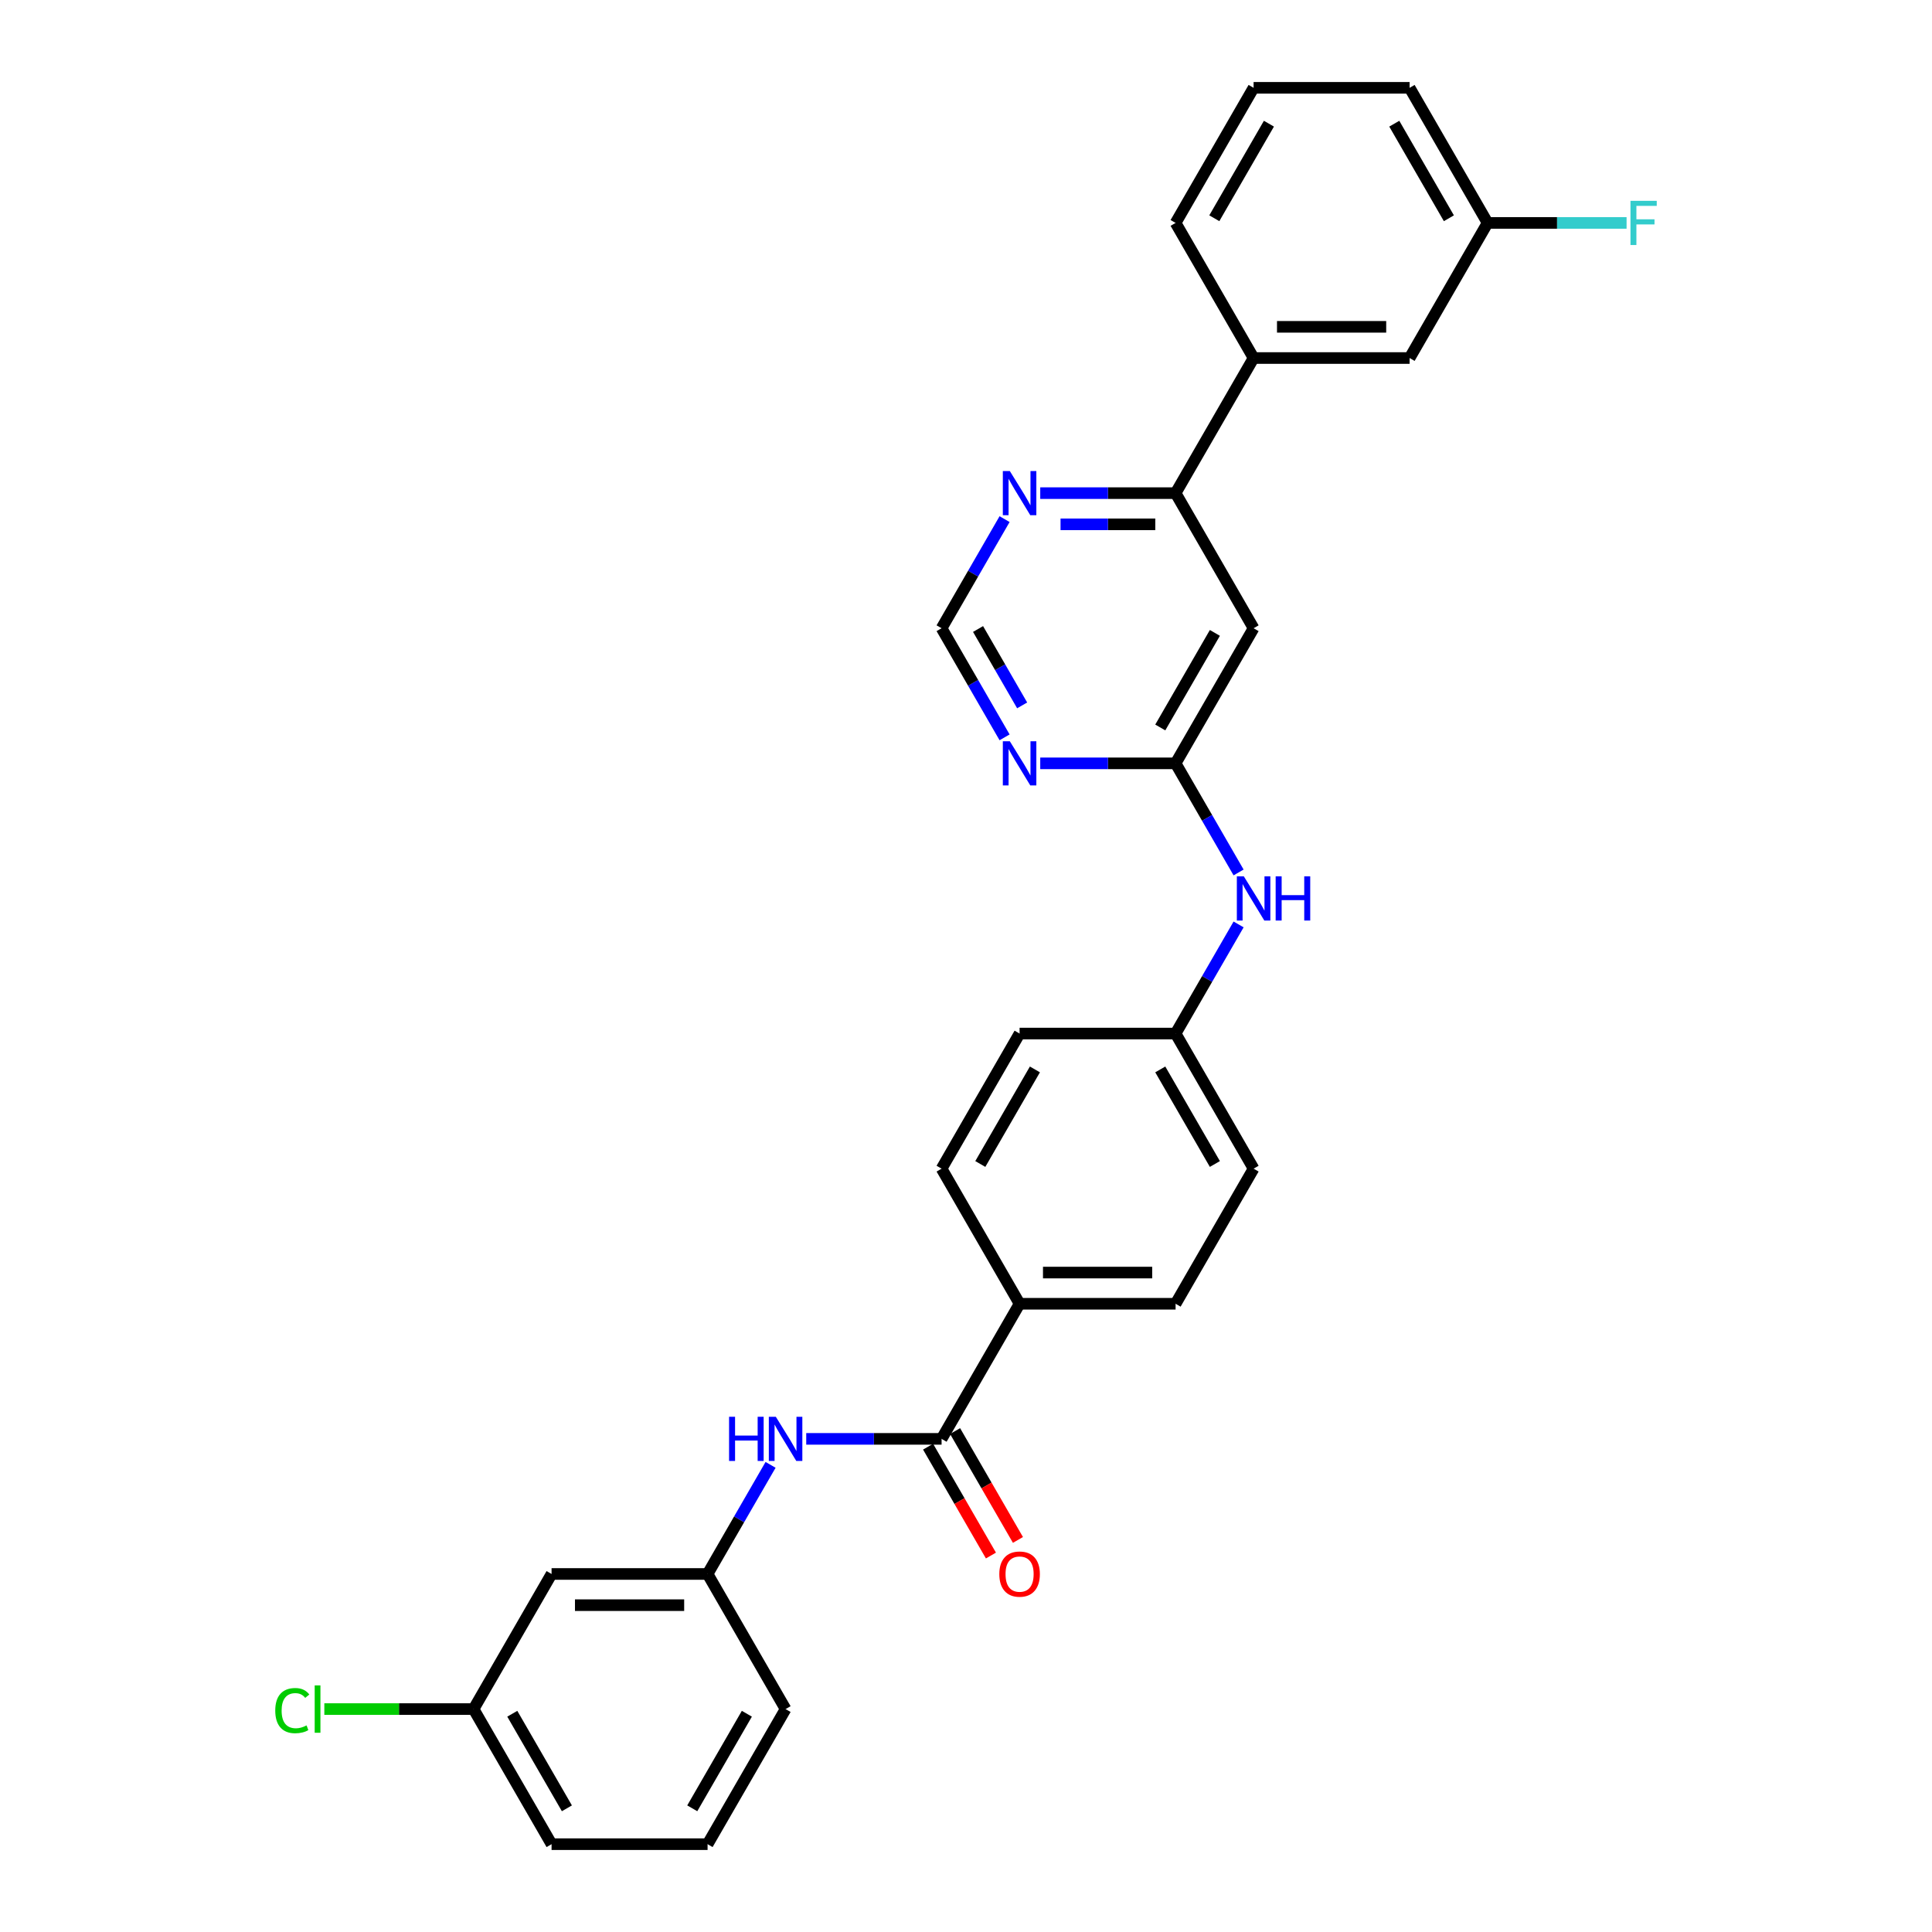 <?xml version='1.0' encoding='iso-8859-1'?>
<svg version='1.1' baseProfile='full'
              xmlns='http://www.w3.org/2000/svg'
                      xmlns:rdkit='http://www.rdkit.org/xml'
                      xmlns:xlink='http://www.w3.org/1999/xlink'
                  xml:space='preserve'
width='1000px' height='1000px' viewBox='0 0 1000 1000'>
<!-- END OF HEADER -->
<rect style='opacity:1.0;fill:#FFFFFF;stroke:none' width='1000' height='1000' x='0' y='0'> </rect>
<path class='bond-4' d='M 487.363,744.755 L 452.334,744.755' style='fill:none;fill-rule:evenodd;stroke:#000000;stroke-width:6px;stroke-linecap:butt;stroke-linejoin:miter;stroke-opacity:1' />
<path class='bond-4' d='M 452.334,744.755 L 417.306,744.755' style='fill:none;fill-rule:evenodd;stroke:#0000FF;stroke-width:6px;stroke-linecap:butt;stroke-linejoin:miter;stroke-opacity:1' />
<path class='bond-7' d='M 487.363,744.755 L 527.737,674.825' style='fill:none;fill-rule:evenodd;stroke:#000000;stroke-width:6px;stroke-linecap:butt;stroke-linejoin:miter;stroke-opacity:1' />
<path class='bond-11' d='M 480.37,748.793 L 496.636,776.967' style='fill:none;fill-rule:evenodd;stroke:#000000;stroke-width:6px;stroke-linecap:butt;stroke-linejoin:miter;stroke-opacity:1' />
<path class='bond-11' d='M 496.636,776.967 L 512.903,805.141' style='fill:none;fill-rule:evenodd;stroke:#FF0000;stroke-width:6px;stroke-linecap:butt;stroke-linejoin:miter;stroke-opacity:1' />
<path class='bond-11' d='M 494.356,740.718 L 510.622,768.892' style='fill:none;fill-rule:evenodd;stroke:#000000;stroke-width:6px;stroke-linecap:butt;stroke-linejoin:miter;stroke-opacity:1' />
<path class='bond-11' d='M 510.622,768.892 L 526.889,797.066' style='fill:none;fill-rule:evenodd;stroke:#FF0000;stroke-width:6px;stroke-linecap:butt;stroke-linejoin:miter;stroke-opacity:1' />
<path class='bond-0' d='M 608.485,395.105 L 624.789,423.344' style='fill:none;fill-rule:evenodd;stroke:#000000;stroke-width:6px;stroke-linecap:butt;stroke-linejoin:miter;stroke-opacity:1' />
<path class='bond-0' d='M 624.789,423.344 L 641.093,451.582' style='fill:none;fill-rule:evenodd;stroke:#0000FF;stroke-width:6px;stroke-linecap:butt;stroke-linejoin:miter;stroke-opacity:1' />
<path class='bond-1' d='M 608.485,395.105 L 648.859,325.175' style='fill:none;fill-rule:evenodd;stroke:#000000;stroke-width:6px;stroke-linecap:butt;stroke-linejoin:miter;stroke-opacity:1' />
<path class='bond-1' d='M 600.555,376.541 L 628.817,327.59' style='fill:none;fill-rule:evenodd;stroke:#000000;stroke-width:6px;stroke-linecap:butt;stroke-linejoin:miter;stroke-opacity:1' />
<path class='bond-2' d='M 608.485,395.105 L 573.457,395.105' style='fill:none;fill-rule:evenodd;stroke:#000000;stroke-width:6px;stroke-linecap:butt;stroke-linejoin:miter;stroke-opacity:1' />
<path class='bond-2' d='M 573.457,395.105 L 538.428,395.105' style='fill:none;fill-rule:evenodd;stroke:#0000FF;stroke-width:6px;stroke-linecap:butt;stroke-linejoin:miter;stroke-opacity:1' />
<path class='bond-3' d='M 648.859,325.175 L 608.485,255.245' style='fill:none;fill-rule:evenodd;stroke:#000000;stroke-width:6px;stroke-linecap:butt;stroke-linejoin:miter;stroke-opacity:1' />
<path class='bond-8' d='M 519.97,381.652 L 503.667,353.414' style='fill:none;fill-rule:evenodd;stroke:#0000FF;stroke-width:6px;stroke-linecap:butt;stroke-linejoin:miter;stroke-opacity:1' />
<path class='bond-8' d='M 503.667,353.414 L 487.363,325.175' style='fill:none;fill-rule:evenodd;stroke:#000000;stroke-width:6px;stroke-linecap:butt;stroke-linejoin:miter;stroke-opacity:1' />
<path class='bond-8' d='M 529.065,365.106 L 517.653,345.339' style='fill:none;fill-rule:evenodd;stroke:#0000FF;stroke-width:6px;stroke-linecap:butt;stroke-linejoin:miter;stroke-opacity:1' />
<path class='bond-8' d='M 517.653,345.339 L 506.24,325.572' style='fill:none;fill-rule:evenodd;stroke:#000000;stroke-width:6px;stroke-linecap:butt;stroke-linejoin:miter;stroke-opacity:1' />
<path class='bond-6' d='M 608.485,255.245 L 648.859,185.315' style='fill:none;fill-rule:evenodd;stroke:#000000;stroke-width:6px;stroke-linecap:butt;stroke-linejoin:miter;stroke-opacity:1' />
<path class='bond-31' d='M 608.485,255.245 L 573.457,255.245' style='fill:none;fill-rule:evenodd;stroke:#000000;stroke-width:6px;stroke-linecap:butt;stroke-linejoin:miter;stroke-opacity:1' />
<path class='bond-31' d='M 573.457,255.245 L 538.428,255.245' style='fill:none;fill-rule:evenodd;stroke:#0000FF;stroke-width:6px;stroke-linecap:butt;stroke-linejoin:miter;stroke-opacity:1' />
<path class='bond-31' d='M 597.977,271.394 L 573.457,271.394' style='fill:none;fill-rule:evenodd;stroke:#000000;stroke-width:6px;stroke-linecap:butt;stroke-linejoin:miter;stroke-opacity:1' />
<path class='bond-31' d='M 573.457,271.394 L 548.937,271.394' style='fill:none;fill-rule:evenodd;stroke:#0000FF;stroke-width:6px;stroke-linecap:butt;stroke-linejoin:miter;stroke-opacity:1' />
<path class='bond-10' d='M 398.848,758.208 L 382.544,786.447' style='fill:none;fill-rule:evenodd;stroke:#0000FF;stroke-width:6px;stroke-linecap:butt;stroke-linejoin:miter;stroke-opacity:1' />
<path class='bond-10' d='M 382.544,786.447 L 366.24,814.685' style='fill:none;fill-rule:evenodd;stroke:#000000;stroke-width:6px;stroke-linecap:butt;stroke-linejoin:miter;stroke-opacity:1' />
<path class='bond-5' d='M 519.97,268.697 L 503.667,296.936' style='fill:none;fill-rule:evenodd;stroke:#0000FF;stroke-width:6px;stroke-linecap:butt;stroke-linejoin:miter;stroke-opacity:1' />
<path class='bond-5' d='M 503.667,296.936 L 487.363,325.175' style='fill:none;fill-rule:evenodd;stroke:#000000;stroke-width:6px;stroke-linecap:butt;stroke-linejoin:miter;stroke-opacity:1' />
<path class='bond-12' d='M 648.859,185.315 L 729.608,185.315' style='fill:none;fill-rule:evenodd;stroke:#000000;stroke-width:6px;stroke-linecap:butt;stroke-linejoin:miter;stroke-opacity:1' />
<path class='bond-12' d='M 660.972,169.165 L 717.496,169.165' style='fill:none;fill-rule:evenodd;stroke:#000000;stroke-width:6px;stroke-linecap:butt;stroke-linejoin:miter;stroke-opacity:1' />
<path class='bond-23' d='M 648.859,185.315 L 608.485,115.385' style='fill:none;fill-rule:evenodd;stroke:#000000;stroke-width:6px;stroke-linecap:butt;stroke-linejoin:miter;stroke-opacity:1' />
<path class='bond-14' d='M 527.737,674.825 L 608.485,674.825' style='fill:none;fill-rule:evenodd;stroke:#000000;stroke-width:6px;stroke-linecap:butt;stroke-linejoin:miter;stroke-opacity:1' />
<path class='bond-14' d='M 539.849,658.676 L 596.373,658.676' style='fill:none;fill-rule:evenodd;stroke:#000000;stroke-width:6px;stroke-linecap:butt;stroke-linejoin:miter;stroke-opacity:1' />
<path class='bond-15' d='M 527.737,674.825 L 487.363,604.895' style='fill:none;fill-rule:evenodd;stroke:#000000;stroke-width:6px;stroke-linecap:butt;stroke-linejoin:miter;stroke-opacity:1' />
<path class='bond-9' d='M 641.093,478.488 L 624.789,506.726' style='fill:none;fill-rule:evenodd;stroke:#0000FF;stroke-width:6px;stroke-linecap:butt;stroke-linejoin:miter;stroke-opacity:1' />
<path class='bond-9' d='M 624.789,506.726 L 608.485,534.965' style='fill:none;fill-rule:evenodd;stroke:#000000;stroke-width:6px;stroke-linecap:butt;stroke-linejoin:miter;stroke-opacity:1' />
<path class='bond-13' d='M 366.24,814.685 L 285.492,814.685' style='fill:none;fill-rule:evenodd;stroke:#000000;stroke-width:6px;stroke-linecap:butt;stroke-linejoin:miter;stroke-opacity:1' />
<path class='bond-13' d='M 354.128,830.835 L 297.604,830.835' style='fill:none;fill-rule:evenodd;stroke:#000000;stroke-width:6px;stroke-linecap:butt;stroke-linejoin:miter;stroke-opacity:1' />
<path class='bond-26' d='M 366.24,814.685 L 406.615,884.615' style='fill:none;fill-rule:evenodd;stroke:#000000;stroke-width:6px;stroke-linecap:butt;stroke-linejoin:miter;stroke-opacity:1' />
<path class='bond-18' d='M 729.608,185.315 L 769.982,115.385' style='fill:none;fill-rule:evenodd;stroke:#000000;stroke-width:6px;stroke-linecap:butt;stroke-linejoin:miter;stroke-opacity:1' />
<path class='bond-17' d='M 285.492,814.685 L 245.118,884.615' style='fill:none;fill-rule:evenodd;stroke:#000000;stroke-width:6px;stroke-linecap:butt;stroke-linejoin:miter;stroke-opacity:1' />
<path class='bond-19' d='M 608.485,674.825 L 648.859,604.895' style='fill:none;fill-rule:evenodd;stroke:#000000;stroke-width:6px;stroke-linecap:butt;stroke-linejoin:miter;stroke-opacity:1' />
<path class='bond-20' d='M 487.363,604.895 L 527.737,534.965' style='fill:none;fill-rule:evenodd;stroke:#000000;stroke-width:6px;stroke-linecap:butt;stroke-linejoin:miter;stroke-opacity:1' />
<path class='bond-20' d='M 507.405,602.48 L 535.667,553.529' style='fill:none;fill-rule:evenodd;stroke:#000000;stroke-width:6px;stroke-linecap:butt;stroke-linejoin:miter;stroke-opacity:1' />
<path class='bond-16' d='M 608.485,534.965 L 527.737,534.965' style='fill:none;fill-rule:evenodd;stroke:#000000;stroke-width:6px;stroke-linecap:butt;stroke-linejoin:miter;stroke-opacity:1' />
<path class='bond-29' d='M 608.485,534.965 L 648.859,604.895' style='fill:none;fill-rule:evenodd;stroke:#000000;stroke-width:6px;stroke-linecap:butt;stroke-linejoin:miter;stroke-opacity:1' />
<path class='bond-29' d='M 600.555,553.529 L 628.817,602.48' style='fill:none;fill-rule:evenodd;stroke:#000000;stroke-width:6px;stroke-linecap:butt;stroke-linejoin:miter;stroke-opacity:1' />
<path class='bond-21' d='M 245.118,884.615 L 206.496,884.615' style='fill:none;fill-rule:evenodd;stroke:#000000;stroke-width:6px;stroke-linecap:butt;stroke-linejoin:miter;stroke-opacity:1' />
<path class='bond-21' d='M 206.496,884.615 L 167.874,884.615' style='fill:none;fill-rule:evenodd;stroke:#00CC00;stroke-width:6px;stroke-linecap:butt;stroke-linejoin:miter;stroke-opacity:1' />
<path class='bond-30' d='M 245.118,884.615 L 285.492,954.545' style='fill:none;fill-rule:evenodd;stroke:#000000;stroke-width:6px;stroke-linecap:butt;stroke-linejoin:miter;stroke-opacity:1' />
<path class='bond-30' d='M 265.16,887.03 L 293.422,935.981' style='fill:none;fill-rule:evenodd;stroke:#000000;stroke-width:6px;stroke-linecap:butt;stroke-linejoin:miter;stroke-opacity:1' />
<path class='bond-22' d='M 769.982,115.385 L 805.947,115.385' style='fill:none;fill-rule:evenodd;stroke:#000000;stroke-width:6px;stroke-linecap:butt;stroke-linejoin:miter;stroke-opacity:1' />
<path class='bond-22' d='M 805.947,115.385 L 841.912,115.385' style='fill:none;fill-rule:evenodd;stroke:#33CCCC;stroke-width:6px;stroke-linecap:butt;stroke-linejoin:miter;stroke-opacity:1' />
<path class='bond-32' d='M 769.982,115.385 L 729.608,45.455' style='fill:none;fill-rule:evenodd;stroke:#000000;stroke-width:6px;stroke-linecap:butt;stroke-linejoin:miter;stroke-opacity:1' />
<path class='bond-32' d='M 749.94,112.97 L 721.678,64.019' style='fill:none;fill-rule:evenodd;stroke:#000000;stroke-width:6px;stroke-linecap:butt;stroke-linejoin:miter;stroke-opacity:1' />
<path class='bond-24' d='M 608.485,115.385 L 648.859,45.455' style='fill:none;fill-rule:evenodd;stroke:#000000;stroke-width:6px;stroke-linecap:butt;stroke-linejoin:miter;stroke-opacity:1' />
<path class='bond-24' d='M 628.527,112.97 L 656.789,64.019' style='fill:none;fill-rule:evenodd;stroke:#000000;stroke-width:6px;stroke-linecap:butt;stroke-linejoin:miter;stroke-opacity:1' />
<path class='bond-28' d='M 648.859,45.455 L 729.608,45.455' style='fill:none;fill-rule:evenodd;stroke:#000000;stroke-width:6px;stroke-linecap:butt;stroke-linejoin:miter;stroke-opacity:1' />
<path class='bond-25' d='M 366.24,954.545 L 406.615,884.615' style='fill:none;fill-rule:evenodd;stroke:#000000;stroke-width:6px;stroke-linecap:butt;stroke-linejoin:miter;stroke-opacity:1' />
<path class='bond-25' d='M 358.311,935.981 L 386.572,887.03' style='fill:none;fill-rule:evenodd;stroke:#000000;stroke-width:6px;stroke-linecap:butt;stroke-linejoin:miter;stroke-opacity:1' />
<path class='bond-27' d='M 366.24,954.545 L 285.492,954.545' style='fill:none;fill-rule:evenodd;stroke:#000000;stroke-width:6px;stroke-linecap:butt;stroke-linejoin:miter;stroke-opacity:1' />
<path  class='atom-3' d='M 522.682 383.671
L 530.176 395.783
Q 530.919 396.978, 532.114 399.142
Q 533.309 401.306, 533.373 401.436
L 533.373 383.671
L 536.409 383.671
L 536.409 406.539
L 533.276 406.539
L 525.234 393.296
Q 524.297 391.746, 523.296 389.969
Q 522.327 388.193, 522.036 387.644
L 522.036 406.539
L 519.065 406.539
L 519.065 383.671
L 522.682 383.671
' fill='#0000FF'/>
<path  class='atom-5' d='M 377.368 733.321
L 380.468 733.321
L 380.468 743.043
L 392.161 743.043
L 392.161 733.321
L 395.261 733.321
L 395.261 756.189
L 392.161 756.189
L 392.161 745.627
L 380.468 745.627
L 380.468 756.189
L 377.368 756.189
L 377.368 733.321
' fill='#0000FF'/>
<path  class='atom-5' d='M 401.56 733.321
L 409.053 745.434
Q 409.796 746.629, 410.991 748.793
Q 412.186 750.957, 412.251 751.086
L 412.251 733.321
L 415.287 733.321
L 415.287 756.189
L 412.154 756.189
L 404.111 742.946
Q 403.175 741.396, 402.173 739.62
Q 401.204 737.843, 400.914 737.294
L 400.914 756.189
L 397.942 756.189
L 397.942 733.321
L 401.56 733.321
' fill='#0000FF'/>
<path  class='atom-6' d='M 522.682 243.811
L 530.176 255.923
Q 530.919 257.118, 532.114 259.282
Q 533.309 261.446, 533.373 261.575
L 533.373 243.811
L 536.409 243.811
L 536.409 266.679
L 533.276 266.679
L 525.234 253.436
Q 524.297 251.886, 523.296 250.109
Q 522.327 248.333, 522.036 247.784
L 522.036 266.679
L 519.065 266.679
L 519.065 243.811
L 522.682 243.811
' fill='#0000FF'/>
<path  class='atom-10' d='M 643.805 453.601
L 651.298 465.713
Q 652.041 466.908, 653.236 469.072
Q 654.431 471.236, 654.496 471.366
L 654.496 453.601
L 657.532 453.601
L 657.532 476.469
L 654.399 476.469
L 646.356 463.226
Q 645.42 461.676, 644.418 459.899
Q 643.449 458.123, 643.159 457.574
L 643.159 476.469
L 640.187 476.469
L 640.187 453.601
L 643.805 453.601
' fill='#0000FF'/>
<path  class='atom-10' d='M 660.277 453.601
L 663.378 453.601
L 663.378 463.323
L 675.07 463.323
L 675.07 453.601
L 678.171 453.601
L 678.171 476.469
L 675.07 476.469
L 675.07 465.907
L 663.378 465.907
L 663.378 476.469
L 660.277 476.469
L 660.277 453.601
' fill='#0000FF'/>
<path  class='atom-12' d='M 517.24 814.75
Q 517.24 809.259, 519.953 806.191
Q 522.666 803.122, 527.737 803.122
Q 532.808 803.122, 535.521 806.191
Q 538.234 809.259, 538.234 814.75
Q 538.234 820.305, 535.489 823.471
Q 532.743 826.604, 527.737 826.604
Q 522.698 826.604, 519.953 823.471
Q 517.24 820.338, 517.24 814.75
M 527.737 824.02
Q 531.225 824.02, 533.099 821.694
Q 535.004 819.336, 535.004 814.75
Q 535.004 810.26, 533.099 807.999
Q 531.225 805.706, 527.737 805.706
Q 524.249 805.706, 522.343 807.967
Q 520.47 810.228, 520.47 814.75
Q 520.47 819.369, 522.343 821.694
Q 524.249 824.02, 527.737 824.02
' fill='#FF0000'/>
<path  class='atom-22' d='M 142.471 885.407
Q 142.471 879.722, 145.119 876.751
Q 147.8 873.747, 152.871 873.747
Q 157.587 873.747, 160.106 877.073
L 157.974 878.818
Q 156.133 876.395, 152.871 876.395
Q 149.415 876.395, 147.574 878.721
Q 145.765 881.014, 145.765 885.407
Q 145.765 889.929, 147.639 892.254
Q 149.544 894.58, 153.226 894.58
Q 155.746 894.58, 158.685 893.062
L 159.589 895.484
Q 158.394 896.259, 156.586 896.711
Q 154.777 897.164, 152.774 897.164
Q 147.8 897.164, 145.119 894.128
Q 142.471 891.091, 142.471 885.407
' fill='#00CC00'/>
<path  class='atom-22' d='M 162.884 872.358
L 165.856 872.358
L 165.856 896.873
L 162.884 896.873
L 162.884 872.358
' fill='#00CC00'/>
<path  class='atom-23' d='M 843.931 103.951
L 857.529 103.951
L 857.529 106.567
L 847 106.567
L 847 113.511
L 856.366 113.511
L 856.366 116.16
L 847 116.16
L 847 126.819
L 843.931 126.819
L 843.931 103.951
' fill='#33CCCC'/>
</svg>
